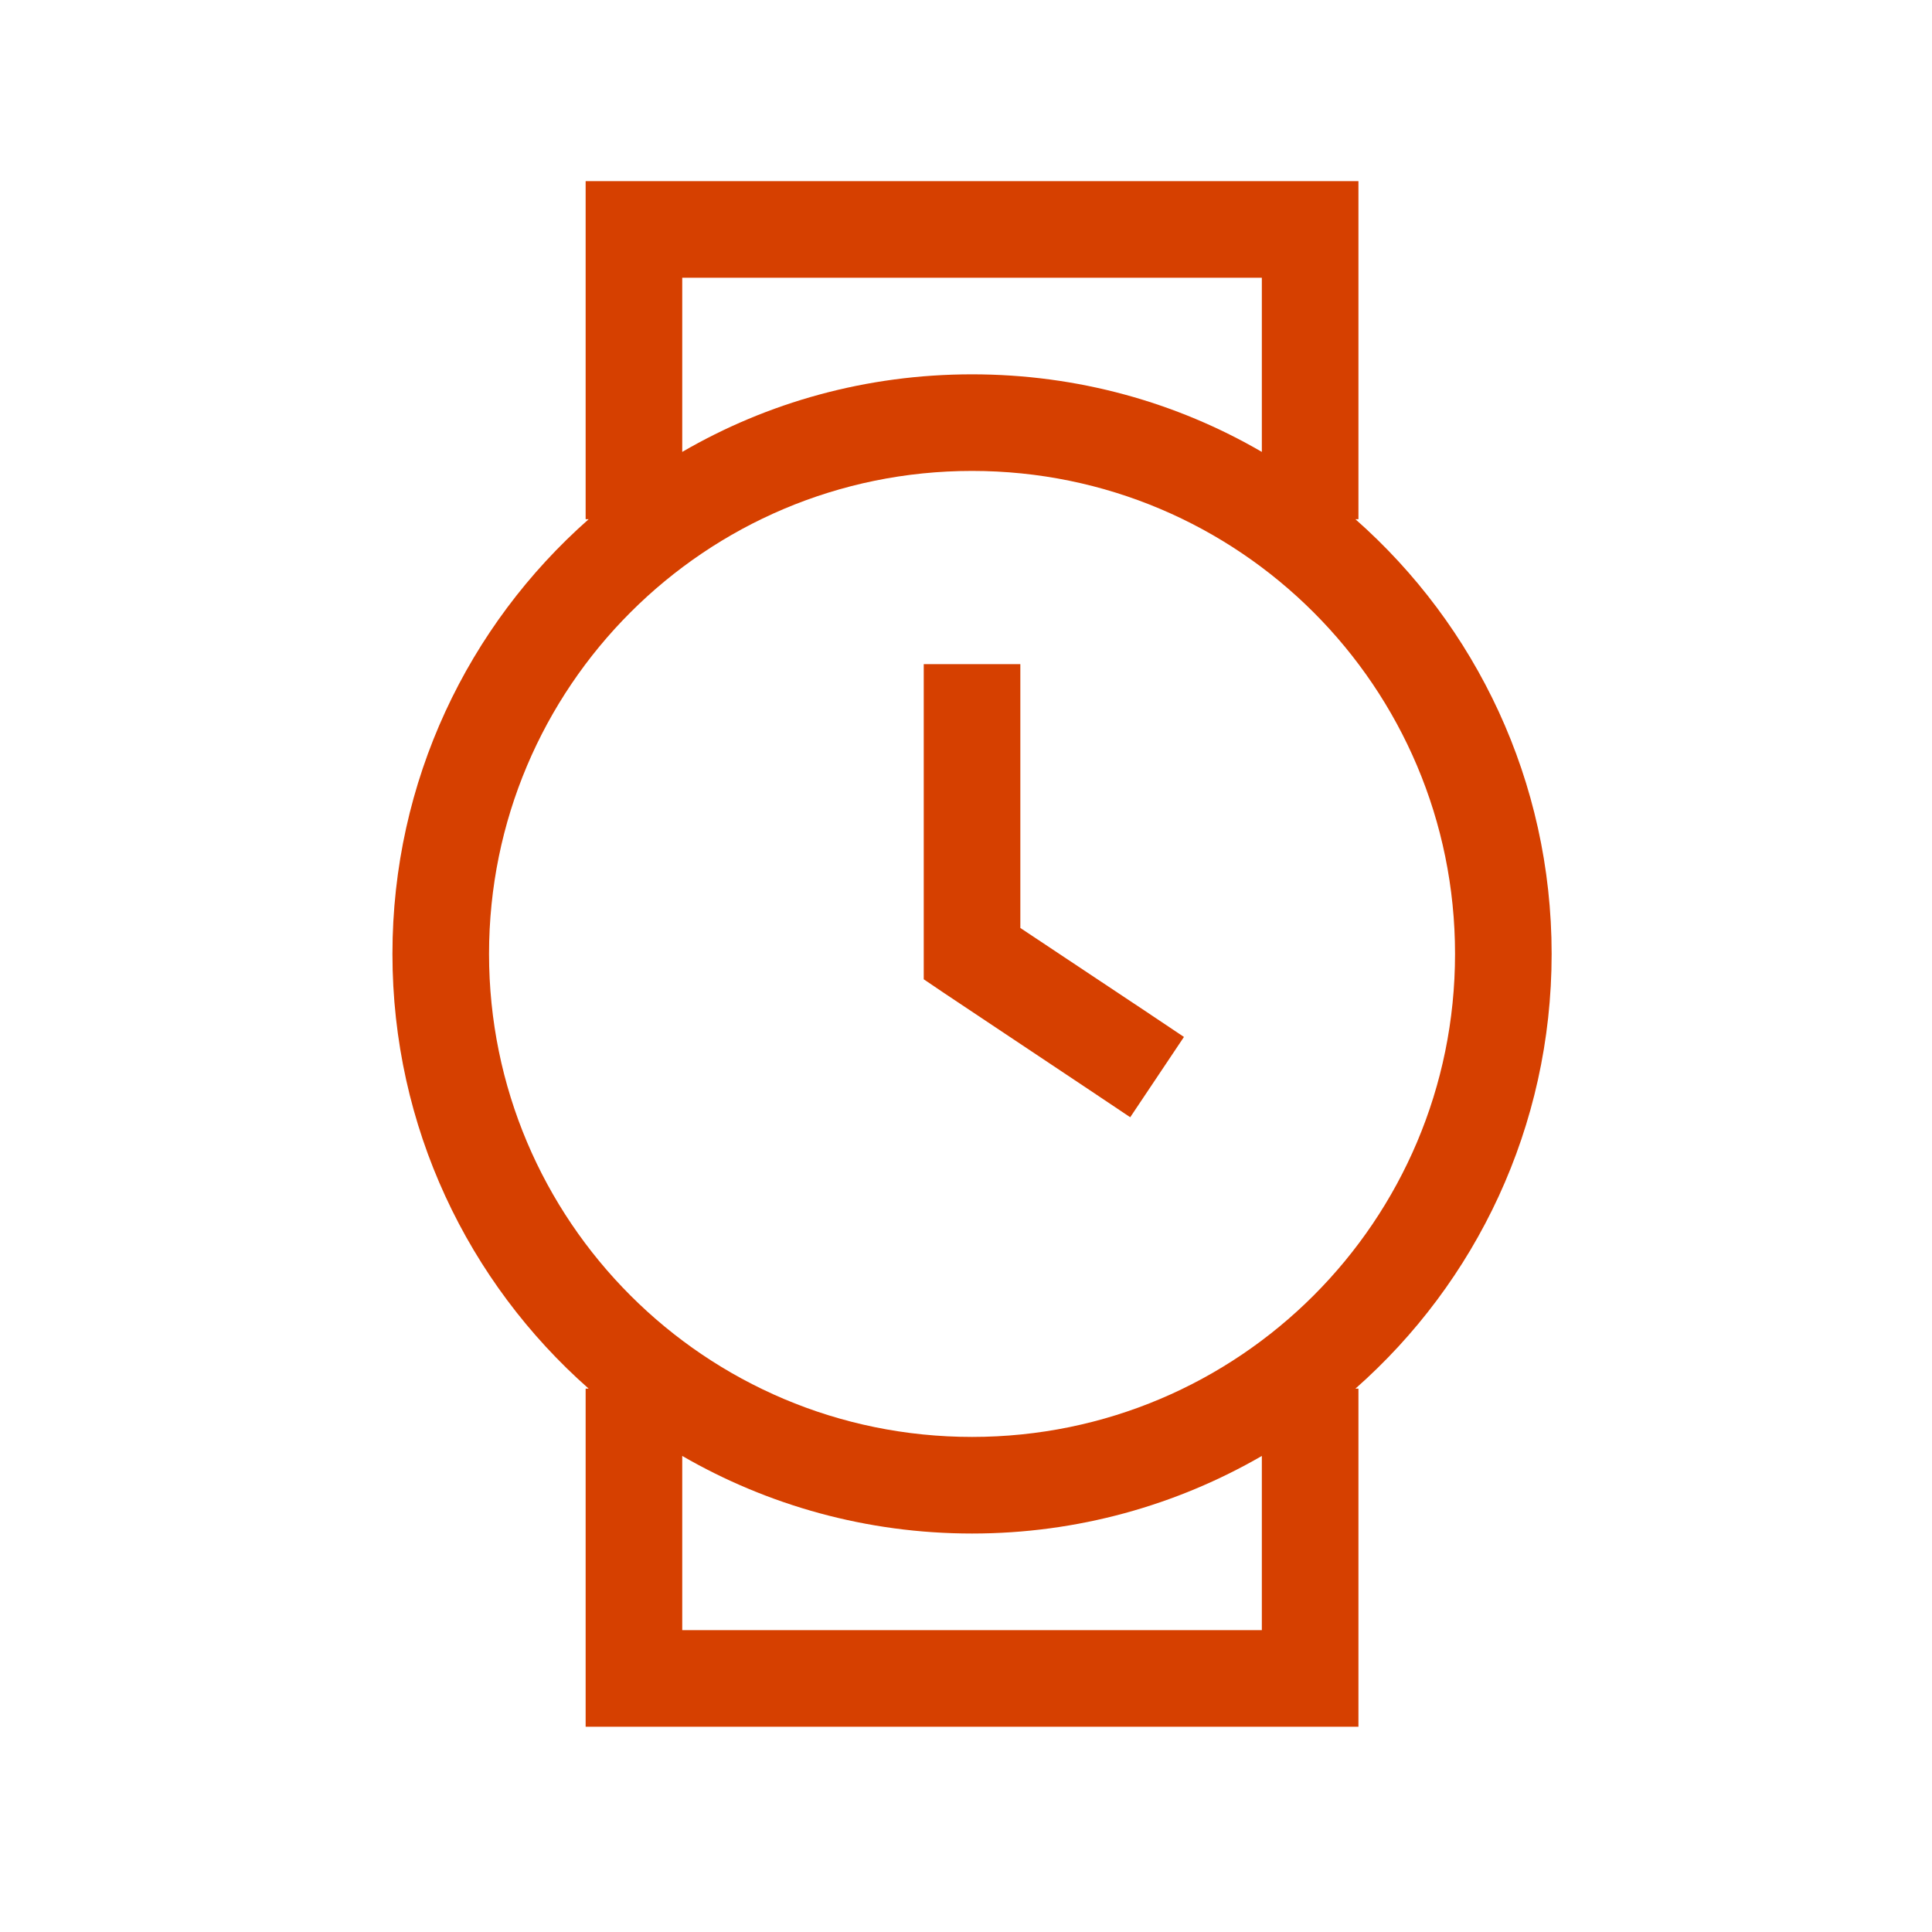 <svg width="64" height="64" viewBox="0 0 64 64" fill="none" xmlns="http://www.w3.org/2000/svg">
<path d="M19.4 6H45V17.2H44.9C48.89 20.72 51.4 25.87 51.4 31.6C51.4 37.33 48.89 42.48 44.9 46H45V57.2H19.4V46H19.5C15.51 42.48 13 37.33 13 31.6C13 25.87 15.51 20.72 19.5 17.2H19.4V6ZM22.6 48.23V54H41.8V48.23C38.98 49.86 35.7 50.8 32.2 50.8C28.7 50.8 25.42 49.86 22.6 48.23ZM41.8 9.2H22.6V14.97C25.42 13.33 28.7 12.4 32.2 12.4C35.7 12.4 38.98 13.33 41.8 14.97V9.2ZM48.2 31.6C48.2 22.76 41.04 15.6 32.2 15.6C23.36 15.6 16.2 22.76 16.2 31.6C16.2 40.44 23.36 47.6 32.2 47.6C41.04 47.6 48.2 40.44 48.2 31.6ZM33.8 23.6V30.74L37.89 33.46L39.22 34.35L37.44 37.01L36.11 36.12L31.31 32.92L30.6 32.44V22H33.8V23.6Z" fill="#D64000"/>
</svg>

